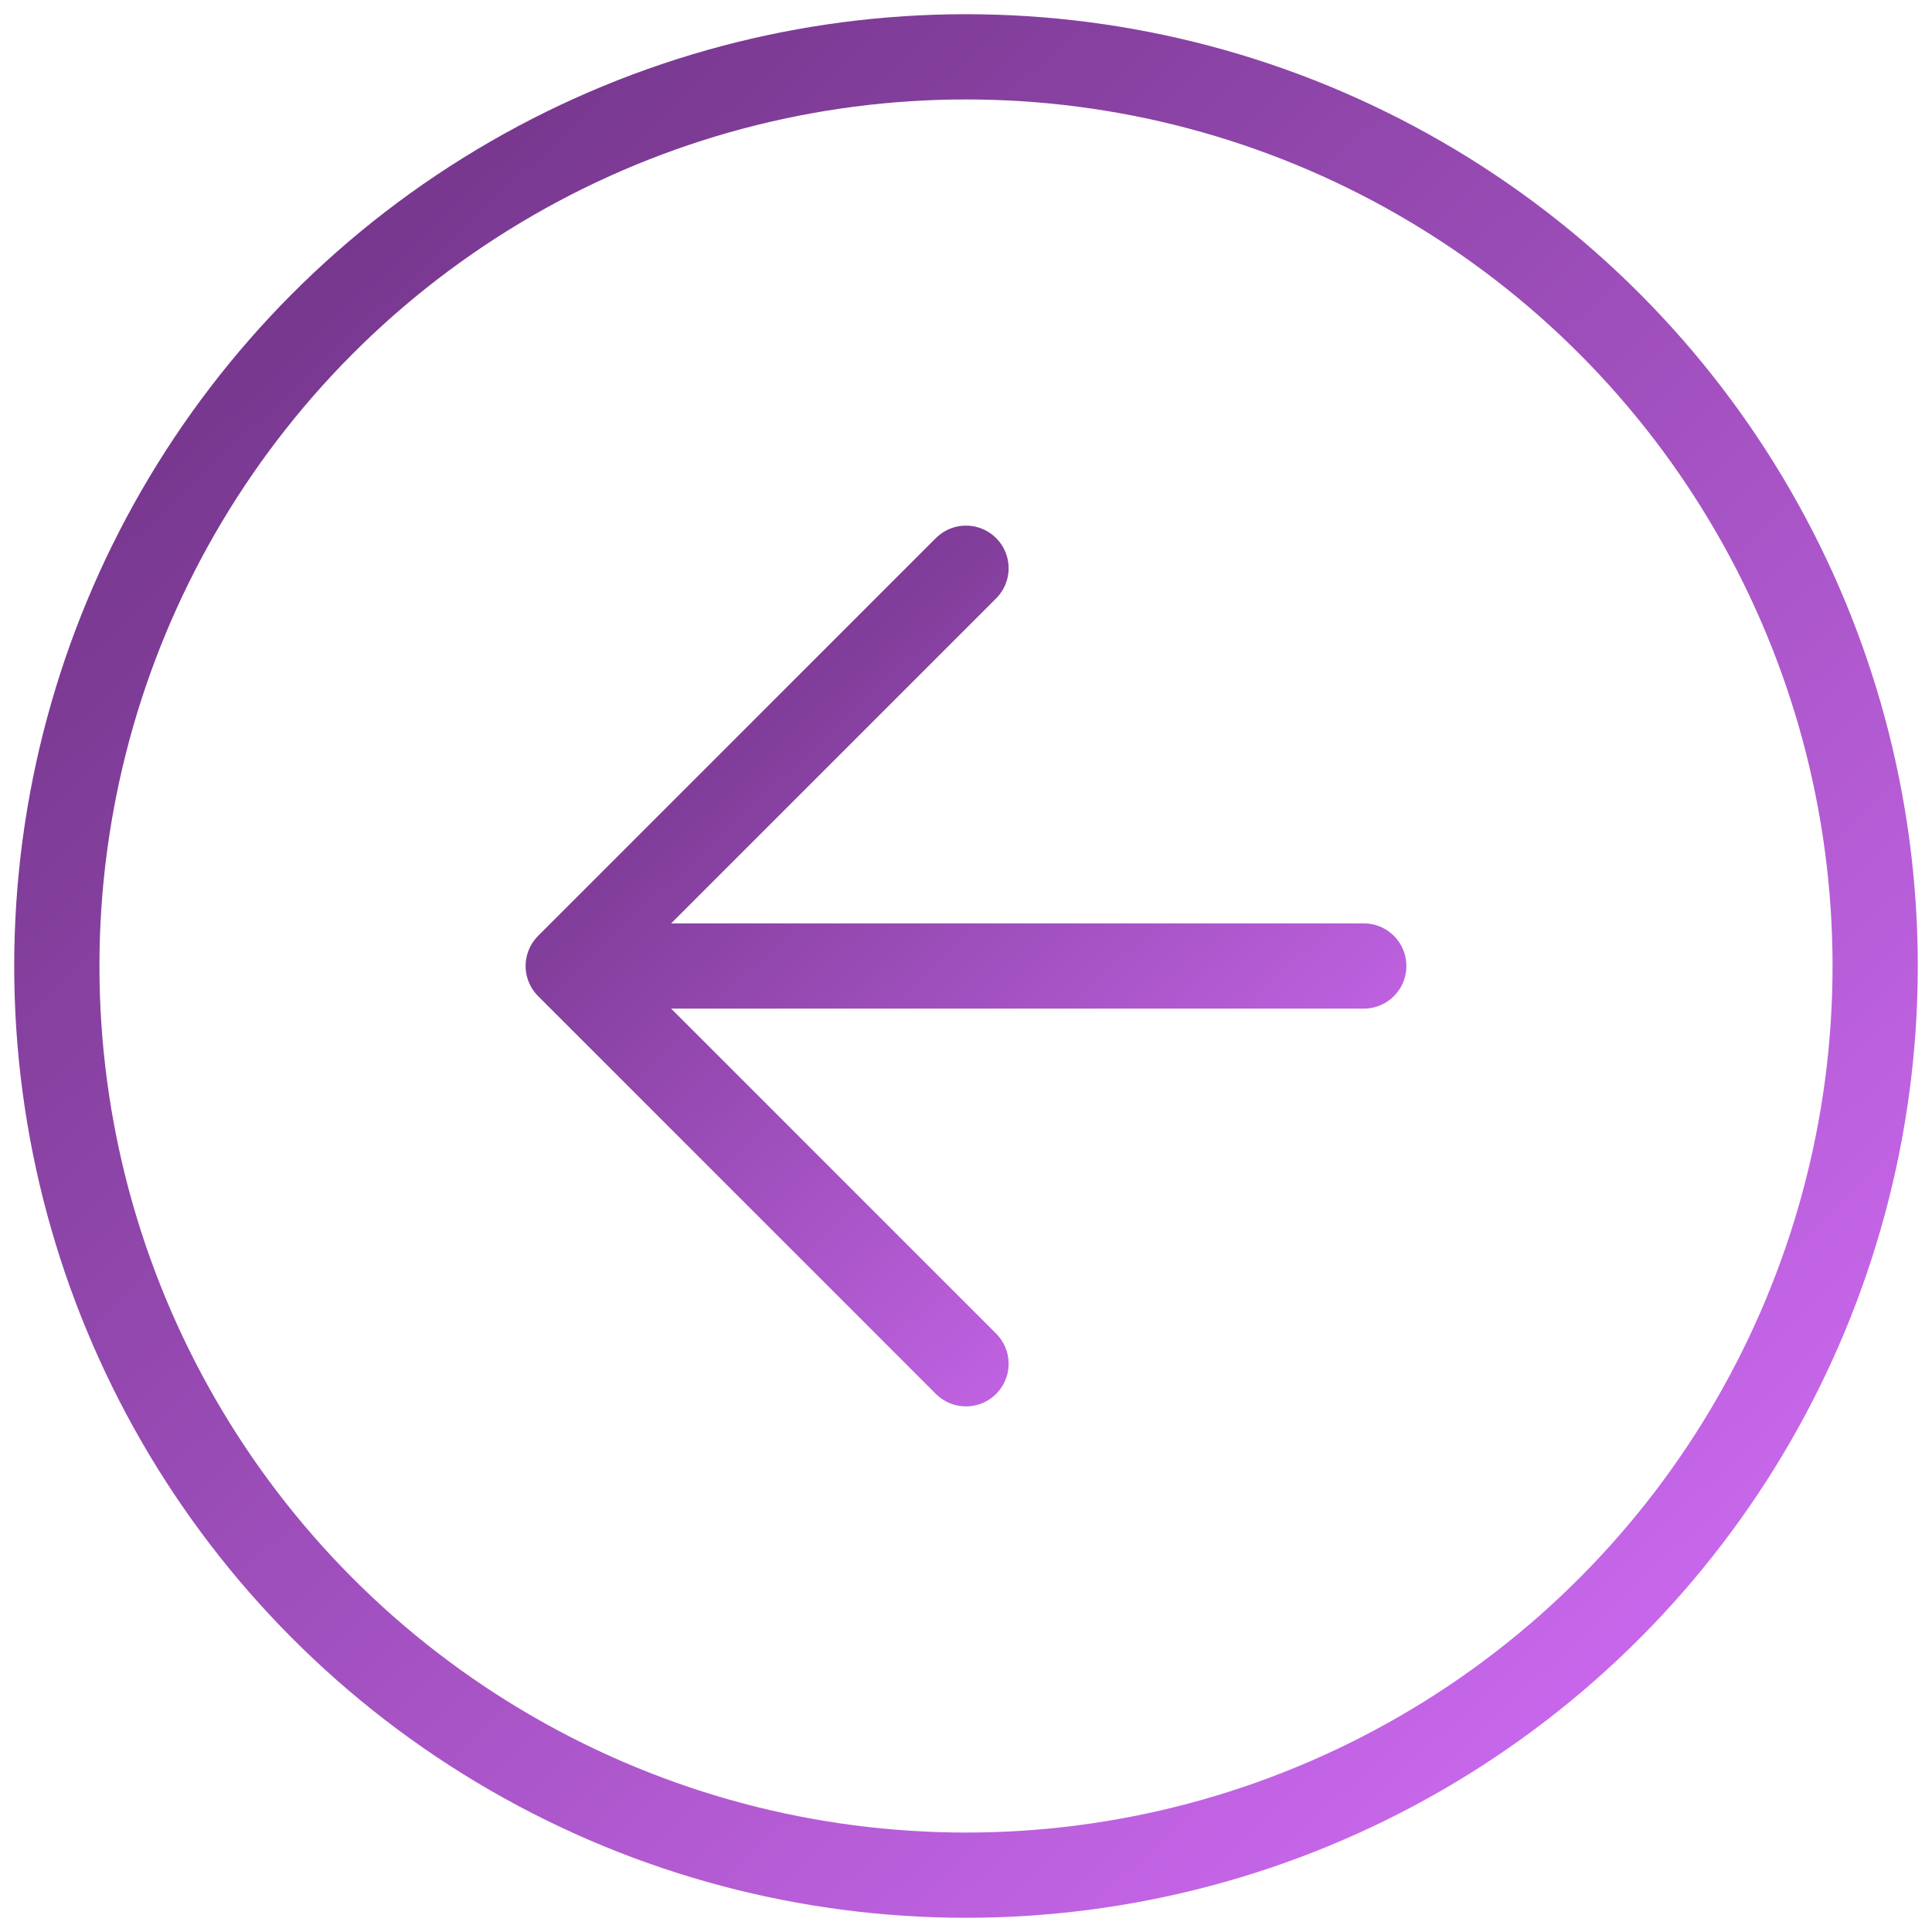 <svg width="34" height="34" viewBox="0 0 34 34" fill="none" xmlns="http://www.w3.org/2000/svg">
<circle cx="17" cy="17" r="16" stroke="url(#paint0_linear_8761_1020)" stroke-width="1.5" stroke-linecap="round" stroke-linejoin="round"/>
<path d="M24 17H10M10 17L17 24M10 17L17 10" stroke="url(#paint1_linear_8761_1020)" stroke-width="1.5" stroke-linecap="round" stroke-linejoin="round"/>
<defs>
<linearGradient id="paint0_linear_8761_1020" x1="1" y1="0.956" x2="33.046" y2="35.093" gradientUnits="userSpaceOnUse">
<stop stop-color="#692F7E"/>
<stop offset="1" stop-color="#D971FF"/>
</linearGradient>
<linearGradient id="paint1_linear_8761_1020" x1="10" y1="9.981" x2="24.02" y2="24.916" gradientUnits="userSpaceOnUse">
<stop stop-color="#692F7E"/>
<stop offset="1" stop-color="#D971FF"/>
</linearGradient>
</defs>
</svg>

